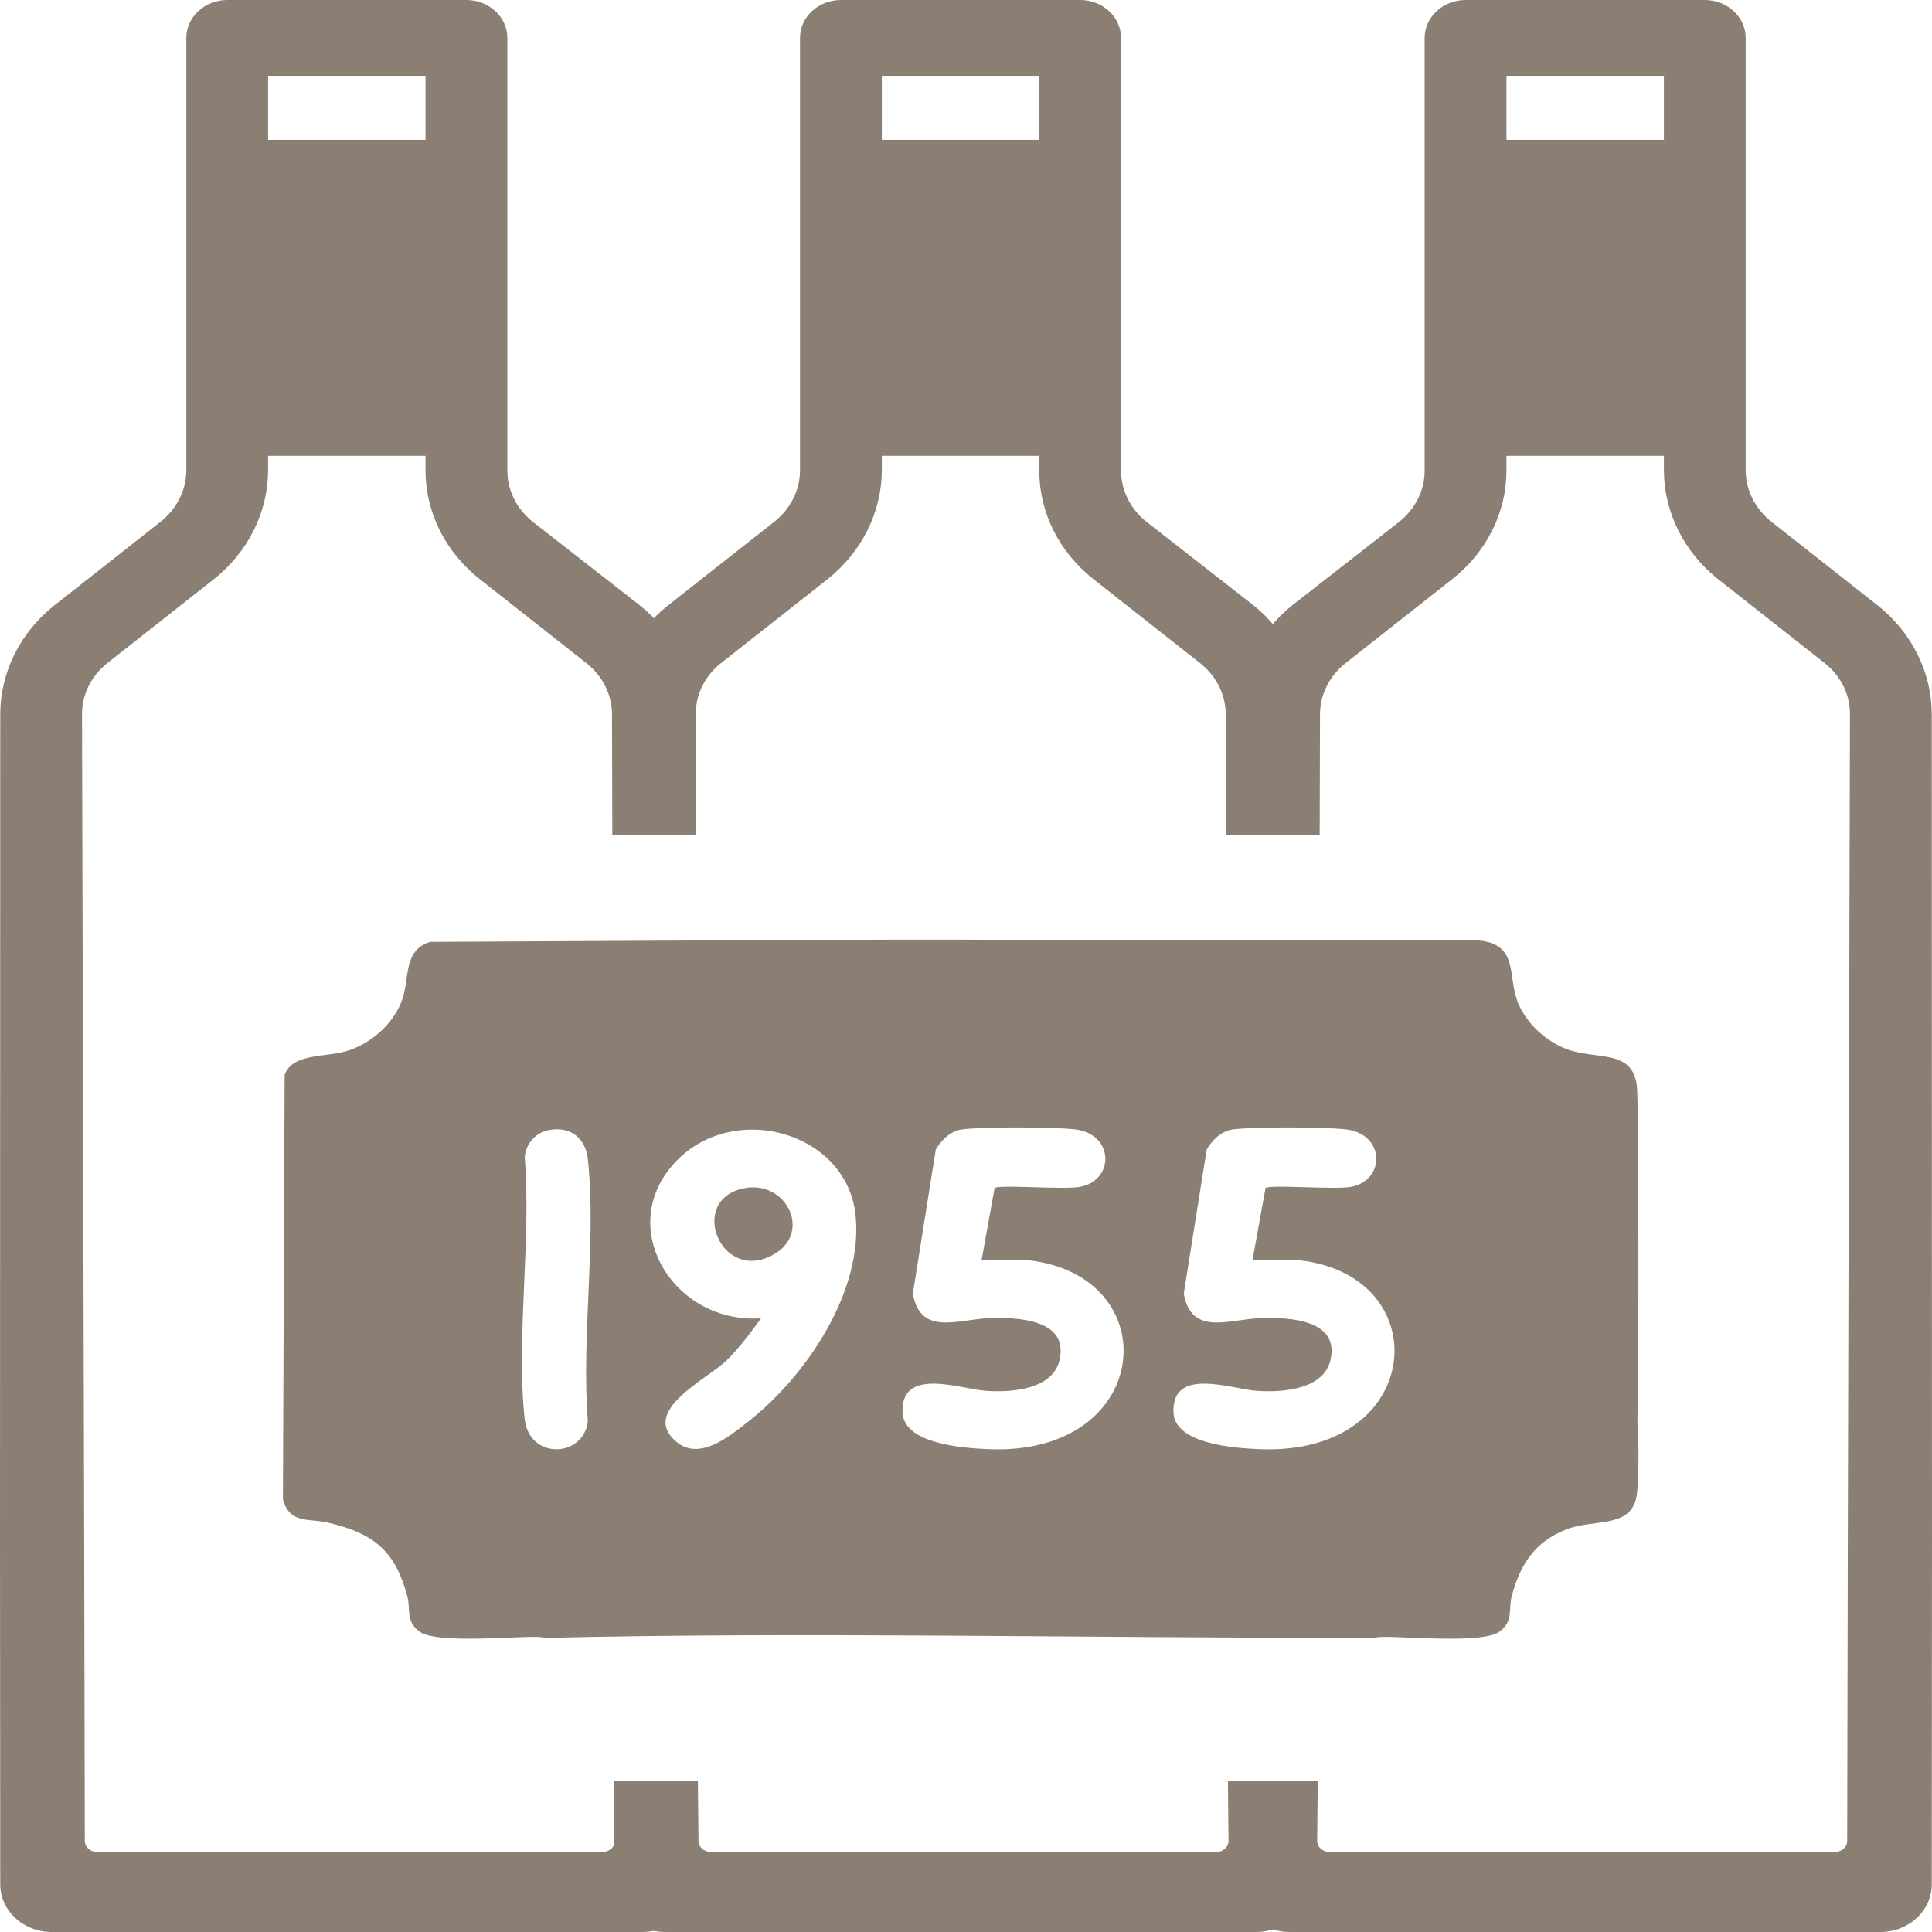 <svg width="48" height="48" viewBox="0 0 48 48" fill="none" xmlns="http://www.w3.org/2000/svg">
<path d="M18.496 29.52C19.537 29.322 20.166 30.605 19.247 31.152C17.915 31.944 17.054 29.793 18.496 29.52Z" fill="#8B7F74"/>
<path fill-rule="evenodd" clip-rule="evenodd" d="M36.718 23.363C37.768 23.455 37.429 24.265 37.732 24.954C37.942 25.43 38.38 25.846 38.891 26.052C39.647 26.355 40.571 26.031 40.671 27.009C40.71 27.396 40.72 33.853 40.681 35.332C40.722 35.806 40.712 36.784 40.669 37.122C40.557 37.985 39.629 37.731 38.945 37.987C38.109 38.301 37.76 38.898 37.556 39.666C37.474 39.973 37.607 40.284 37.251 40.54C36.765 40.889 34.29 40.582 34.171 40.694C26.326 40.694 19.948 40.54 13.507 40.694C13.39 40.582 10.912 40.889 10.427 40.54C10.071 40.284 10.204 39.973 10.122 39.666C9.828 38.563 9.323 38.096 8.126 37.825C7.657 37.718 7.198 37.868 7.029 37.248L7.072 26.707C7.277 26.141 8.123 26.286 8.676 26.093C9.26 25.891 9.747 25.441 9.968 24.902C10.197 24.342 9.988 23.616 10.688 23.4C29.575 23.297 18.212 23.369 36.718 23.363ZM23.883 28.063C24.388 27.99 26.17 27.999 26.698 28.058C27.691 28.168 27.695 29.326 26.834 29.487C26.44 29.561 24.86 29.428 24.711 29.514L24.387 31.308C24.751 31.335 25.165 31.271 25.522 31.308C29.01 31.671 28.676 36.162 24.579 36.005C23.926 35.98 22.46 35.873 22.424 35.097C22.372 33.941 23.867 34.514 24.506 34.556C25.164 34.6 26.163 34.514 26.326 33.782C26.544 32.801 25.352 32.722 24.579 32.749C23.802 32.777 22.868 33.204 22.679 32.141L23.249 28.562C23.372 28.341 23.607 28.104 23.883 28.063ZM30.614 28.063C31.119 27.99 32.901 27.999 33.429 28.058C34.422 28.168 34.426 29.326 33.566 29.487C33.171 29.561 31.591 29.428 31.442 29.514L31.118 31.308C31.482 31.335 31.896 31.271 32.253 31.308C35.741 31.671 35.407 36.162 31.31 36.005C30.657 35.98 29.191 35.873 29.155 35.097C29.103 33.941 30.598 34.514 31.237 34.556C31.895 34.6 32.894 34.514 33.057 33.782C33.275 32.801 32.083 32.722 31.31 32.749C30.532 32.777 29.599 33.204 29.41 32.141L29.98 28.562C30.103 28.341 30.338 28.104 30.614 28.063ZM13.644 28.075C14.219 27.973 14.556 28.316 14.607 28.814C14.821 30.866 14.438 33.231 14.605 35.317C14.488 36.228 13.141 36.27 13.034 35.247C12.82 33.195 13.204 30.83 13.036 28.744C13.068 28.423 13.295 28.137 13.644 28.075ZM16.638 29.034C18.035 27.28 21.033 28.054 21.256 30.19C21.45 32.061 20.055 34.183 18.553 35.349C18.099 35.702 17.37 36.302 16.799 35.817C15.897 35.05 17.563 34.273 18.049 33.801C18.363 33.496 18.655 33.104 18.908 32.753C16.801 32.895 15.359 30.641 16.638 29.034Z" fill="#8B7F74"/>
<path d="M32.485 44.237V46.818C32.485 47.471 31.913 48 31.209 48H16.529C15.825 48 15.254 47.471 15.253 46.818V44.237H17.339L17.354 45.737C17.355 45.887 17.486 46.009 17.648 46.009H30.228C30.391 46.009 30.523 45.887 30.522 45.736L30.507 44.237H32.485Z" fill="#8B7F74"/>
<path fill-rule="evenodd" clip-rule="evenodd" d="M26.837 0C27.106 0 27.364 0.1 27.554 0.276C27.745 0.452 27.852 0.692 27.852 0.942V11.682C27.851 11.925 27.907 12.165 28.015 12.386C28.124 12.607 28.284 12.804 28.483 12.963L31.134 15.032C31.556 15.37 31.895 15.788 32.129 16.257C32.362 16.726 32.483 17.236 32.485 17.753V20.75H30.46L30.453 17.753C30.453 17.509 30.396 17.269 30.286 17.048C30.175 16.827 30.014 16.63 29.813 16.473L27.172 14.393C26.747 14.059 26.406 13.644 26.172 13.176C25.939 12.708 25.818 12.198 25.82 11.682V11.324H21.909V11.682C21.907 12.197 21.785 12.706 21.552 13.174C21.319 13.642 20.979 14.058 20.556 14.393L17.915 16.473C17.715 16.631 17.555 16.827 17.446 17.048C17.338 17.269 17.283 17.51 17.286 17.753L17.293 20.75H15.253V17.753C15.252 17.238 15.372 16.73 15.604 16.262C15.835 15.794 16.173 15.378 16.594 15.043L19.236 12.963C19.436 12.805 19.598 12.607 19.708 12.386C19.818 12.166 19.876 11.925 19.876 11.682V0.942C19.876 0.692 19.983 0.452 20.174 0.276C20.364 0.099 20.624 0 20.893 0H26.837ZM25.82 3.474H21.909V1.883H25.82V3.474Z" fill="#8B7F74"/>
<path fill-rule="evenodd" clip-rule="evenodd" d="M11.589 0C11.858 0 12.117 0.1 12.307 0.276C12.498 0.452 12.605 0.692 12.605 0.942V11.682C12.603 11.925 12.659 12.165 12.768 12.386C12.877 12.607 13.037 12.804 13.235 12.963L15.887 15.032C16.309 15.37 16.648 15.788 16.881 16.257C17.114 16.726 17.236 17.236 17.238 17.753V20.75H15.213L15.205 17.753C15.206 17.509 15.149 17.269 15.038 17.048C14.928 16.827 14.767 16.63 14.566 16.473L11.925 14.393C11.5 14.059 11.159 13.644 10.925 13.176C10.692 12.708 10.571 12.198 10.572 11.682V11.324H6.661V11.682C6.66 12.197 6.538 12.706 6.305 13.174C6.072 13.642 5.732 14.058 5.309 14.393L2.668 16.473C2.468 16.631 2.308 16.827 2.199 17.048C2.09 17.269 2.036 17.51 2.038 17.753L2.092 38.326L2.107 45.737C2.107 45.887 2.239 46.009 2.401 46.009H14.981C15.143 46.009 15.275 45.887 15.275 45.736L15.26 44.237H17.238V46.818C17.238 47.471 16.666 48 15.962 48H1.282C0.577 48 0.006 47.471 0.006 46.818L7.03603e-06 38.326L0.006 17.753C0.005 17.238 0.125 16.73 0.356 16.262C0.588 15.794 0.925 15.378 1.347 15.043L3.988 12.963C4.189 12.805 4.35 12.607 4.461 12.386C4.571 12.166 4.628 11.925 4.629 11.682V0.942C4.629 0.692 4.736 0.452 4.927 0.276C5.117 0.099 5.376 0 5.646 0H11.589ZM10.572 3.474H6.661V1.883H10.572V3.474Z" fill="#8B7F74"/>
<path fill-rule="evenodd" clip-rule="evenodd" d="M36.411 0C36.142 0 35.883 0.1 35.693 0.276C35.502 0.452 35.395 0.692 35.395 0.942V11.682C35.397 11.925 35.341 12.165 35.232 12.386C35.123 12.607 34.964 12.804 34.765 12.963L32.113 15.032C31.691 15.37 31.352 15.788 31.119 16.257C30.886 16.726 30.764 17.236 30.762 17.753V20.75H32.787L32.795 17.753C32.794 17.509 32.851 17.269 32.962 17.048C33.072 16.827 33.233 16.63 33.434 16.473L36.075 14.393C36.5 14.059 36.842 13.644 37.075 13.176C37.308 12.708 37.429 12.198 37.428 11.682V11.324H41.339V11.682C41.34 12.197 41.462 12.706 41.695 13.174C41.928 13.642 42.268 14.058 42.691 14.393L45.332 16.473C45.532 16.631 45.692 16.827 45.801 17.048C45.91 17.269 45.964 17.51 45.962 17.753L45.908 38.326L45.893 45.737C45.893 45.887 45.761 46.009 45.599 46.009H33.019C32.857 46.009 32.725 45.887 32.725 45.736L32.74 44.237H30.762V46.818C30.762 47.471 31.334 48 32.038 48H46.718C47.423 48 47.994 47.471 47.994 46.818L48 38.326L47.994 17.753C47.995 17.238 47.875 16.73 47.644 16.262C47.412 15.794 47.075 15.378 46.653 15.043L44.011 12.963C43.811 12.805 43.65 12.607 43.539 12.386C43.429 12.166 43.372 11.925 43.371 11.682V0.942C43.371 0.692 43.264 0.452 43.073 0.276C42.883 0.099 42.624 0 42.354 0H36.411ZM37.428 3.474H41.339V1.883H37.428V3.474Z" fill="#8B7F74"/>
</svg>
